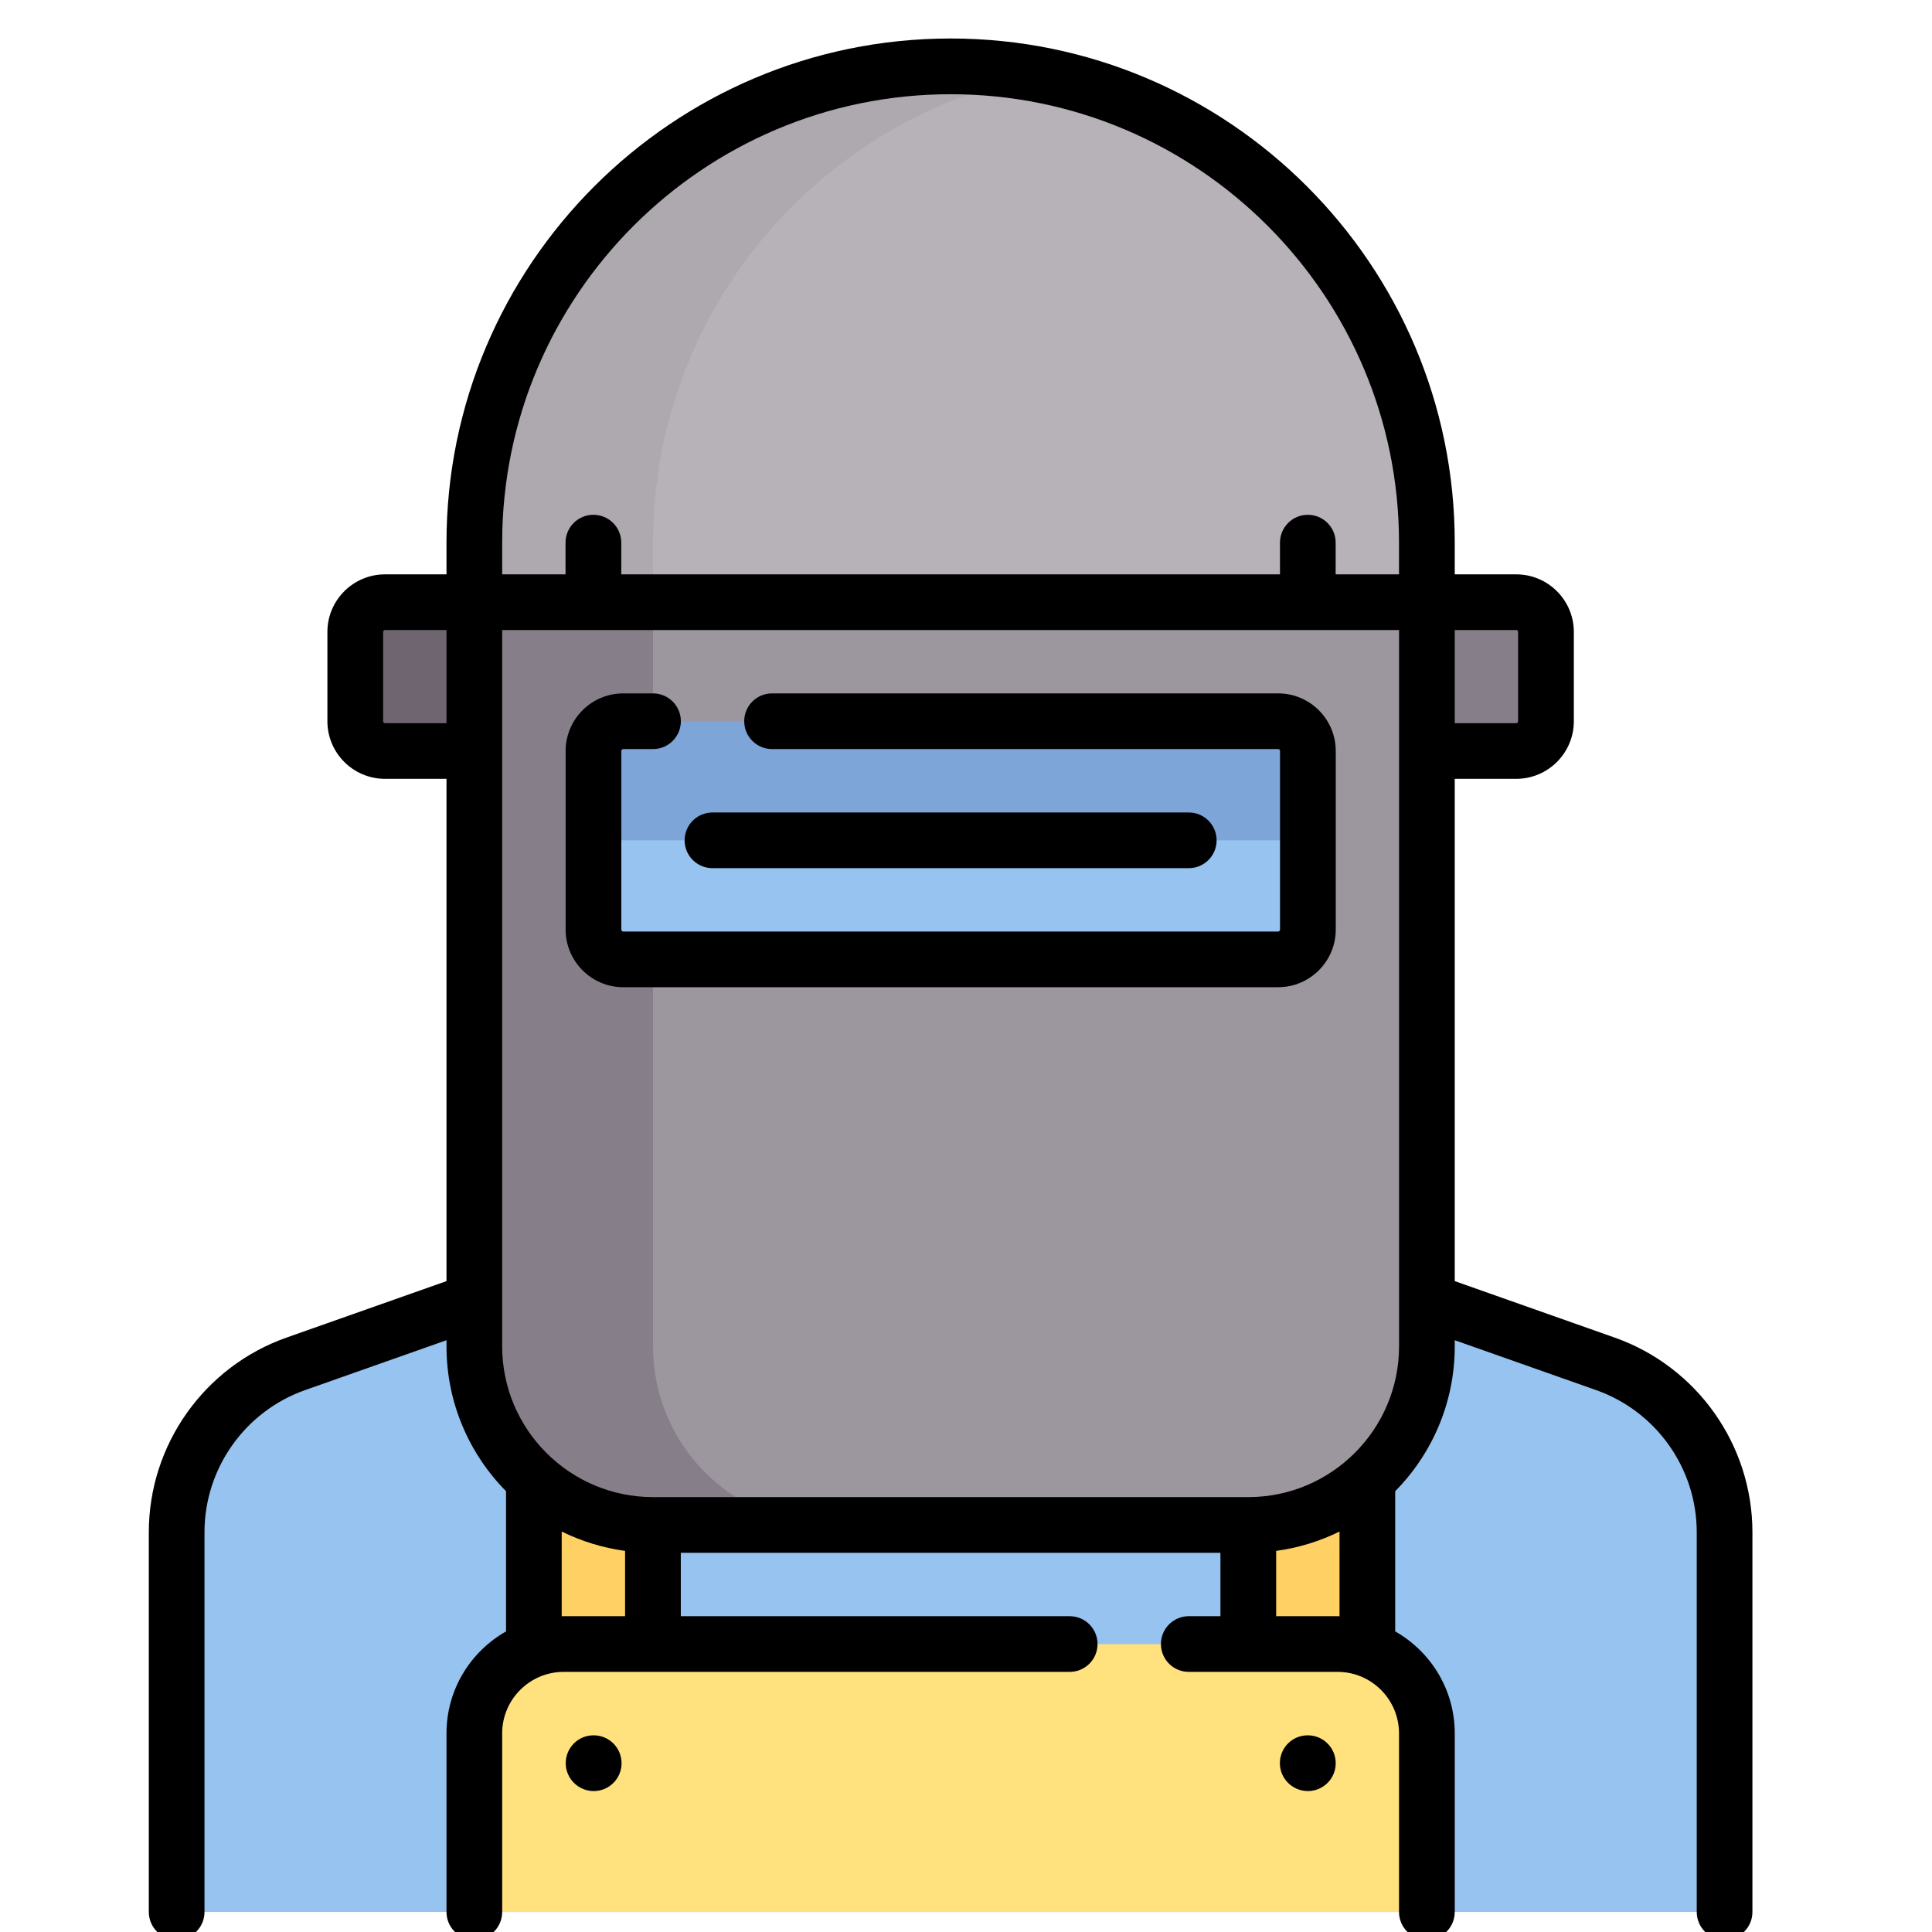 <svg width="39" height="39" viewBox="0 0 39 39" fill="none" xmlns="http://www.w3.org/2000/svg">
<g>
<path d="M32.408 27.531L24.598 24.774H13.782L5.972 27.531C4.53 28.04 3.566 29.402 3.566 30.931V38.595H34.813V30.931C34.813 29.402 33.849 28.04 32.408 27.531Z" fill="#96C3F0"/>
<path d="M13.181 29.581H10.777V33.787H13.181V29.581Z" fill="#FFD164"/>
<path d="M27.602 29.581H25.199V33.787H27.602V29.581Z" fill="#FFD164"/>
<path d="M28.805 38.596H9.576V34.99C9.576 33.995 10.383 33.188 11.379 33.188H27.002C27.998 33.188 28.805 33.995 28.805 34.99V38.596Z" fill="#FFE17D"/>
<path d="M19.191 1.339C13.881 1.339 9.576 5.643 9.576 10.953V27.177C9.576 29.169 11.19 30.783 13.182 30.783H25.2C27.191 30.783 28.805 29.169 28.805 27.177V10.953C28.805 5.643 24.5 1.339 19.191 1.339Z" fill="#9C969E"/>
<path d="M13.182 27.179V12.156H9.576V27.179C9.576 29.17 11.19 30.784 13.182 30.784H16.787C14.796 30.784 13.182 29.17 13.182 27.179Z" fill="#867E88"/>
<path d="M19.191 1.339C13.881 1.339 9.576 5.643 9.576 10.953V12.155H28.805V10.953C28.805 5.643 24.5 1.339 19.191 1.339Z" fill="#B7B2B8"/>
<path d="M20.993 1.514C20.409 1.403 19.807 1.339 19.191 1.339C13.881 1.339 9.576 5.643 9.576 10.953V12.155H13.182V10.953C13.182 6.26 16.546 2.358 20.993 1.514Z" fill="#AEA8AF"/>
<path d="M25.799 19.365H12.579C12.248 19.365 11.979 19.096 11.979 18.764V15.159C11.979 14.827 12.248 14.558 12.579 14.558H25.799C26.131 14.558 26.4 14.827 26.4 15.159V18.764C26.4 19.096 26.131 19.365 25.799 19.365Z" fill="#7DA5D7"/>
<path d="M25.799 19.366H12.579C12.248 19.366 11.979 19.097 11.979 18.765V16.962H26.4V18.765C26.4 19.097 26.131 19.366 25.799 19.366Z" fill="#96C3F0"/>
<path d="M9.575 12.156H7.773C7.441 12.156 7.172 12.425 7.172 12.757V14.56C7.172 14.892 7.441 15.161 7.773 15.161H9.575V12.156Z" fill="#6F6571"/>
<path d="M30.607 12.156H28.805V15.161H30.607C30.939 15.161 31.208 14.892 31.208 14.56V12.757C31.208 12.425 30.939 12.156 30.607 12.156Z" fill="#867E88"/>
<path d="M32.594 27.001L29.366 25.861V15.722H30.606C31.248 15.722 31.77 15.201 31.77 14.559V12.757C31.77 12.115 31.248 11.594 30.606 11.594H29.366V10.954C29.366 5.343 24.801 0.777 19.189 0.777C13.578 0.777 9.013 5.343 9.013 10.954V11.594H7.772C7.131 11.594 6.609 12.115 6.609 12.757V14.559C6.609 15.201 7.131 15.722 7.772 15.722H9.013V25.861L5.784 27.001C4.121 27.588 3.004 29.167 3.004 30.931V38.595C3.004 38.906 3.256 39.157 3.566 39.157C3.877 39.157 4.128 38.906 4.128 38.595V30.931C4.128 29.643 4.944 28.49 6.159 28.061L9.013 27.054V27.178C9.013 28.317 9.472 29.349 10.215 30.102V32.932C9.498 33.339 9.013 34.108 9.013 34.99V38.595C9.013 38.906 9.265 39.157 9.575 39.157C9.886 39.157 10.137 38.906 10.137 38.595V34.99C10.137 34.306 10.694 33.749 11.378 33.749H21.593C21.904 33.749 22.155 33.498 22.155 33.187C22.155 32.877 21.904 32.625 21.593 32.625H13.743V31.346H24.636V32.625H23.997C23.686 32.625 23.435 32.877 23.435 33.187C23.435 33.498 23.686 33.749 23.997 33.749H27.001C27.685 33.749 28.241 34.306 28.241 34.99V38.595C28.241 38.906 28.493 39.157 28.804 39.157C29.114 39.157 29.366 38.906 29.366 38.595V34.99C29.366 34.108 28.881 33.339 28.164 32.932V30.102C28.907 29.349 29.366 28.317 29.366 27.178V27.054L32.22 28.061C33.435 28.49 34.251 29.643 34.251 30.931V38.595C34.251 38.906 34.502 39.157 34.813 39.157C35.123 39.157 35.375 38.906 35.375 38.595V30.931C35.375 29.167 34.258 27.588 32.594 27.001ZM30.607 12.718C30.628 12.718 30.645 12.735 30.645 12.757V14.559C30.645 14.581 30.628 14.598 30.607 14.598H29.366V12.718L30.607 12.718ZM10.137 10.954C10.137 5.963 14.198 1.902 19.189 1.902C24.181 1.902 28.241 5.963 28.241 10.954V11.594H26.962V10.954C26.962 10.643 26.711 10.392 26.4 10.392C26.09 10.392 25.838 10.643 25.838 10.954V11.594H12.541V10.954C12.541 10.643 12.289 10.392 11.979 10.392C11.668 10.392 11.416 10.643 11.416 10.954V11.594H10.137V10.954ZM7.772 14.598C7.751 14.598 7.734 14.581 7.734 14.559V12.757C7.734 12.735 7.751 12.718 7.772 12.718H9.013V14.598L7.772 14.598ZM11.378 32.625C11.365 32.625 11.352 32.626 11.339 32.626V30.916C11.734 31.111 12.165 31.245 12.618 31.307V32.625H11.378V32.625ZM27.001 32.625H25.761V31.307C26.214 31.245 26.645 31.111 27.04 30.916V32.626C27.027 32.626 27.014 32.625 27.001 32.625ZM25.198 30.221H13.181C11.502 30.221 10.137 28.856 10.137 27.178V12.718H28.242V27.178C28.241 28.856 26.876 30.221 25.198 30.221Z" fill="black"/>
<path d="M11.985 35.03H11.979C11.669 35.03 11.42 35.282 11.42 35.593C11.42 35.903 11.675 36.155 11.985 36.155C12.296 36.155 12.547 35.903 12.547 35.593C12.547 35.282 12.296 35.03 11.985 35.03Z" fill="black"/>
<path d="M26.401 35.03H26.395C26.085 35.03 25.836 35.282 25.836 35.593C25.836 35.903 26.091 36.155 26.401 36.155C26.712 36.155 26.963 35.903 26.963 35.593C26.963 35.282 26.712 35.03 26.401 35.03Z" fill="black"/>
<path d="M25.801 13.997H15.585C15.275 13.997 15.023 14.248 15.023 14.559C15.023 14.869 15.275 15.121 15.585 15.121H25.801C25.822 15.121 25.839 15.138 25.839 15.16V18.765C25.839 18.786 25.822 18.804 25.801 18.804H12.581C12.56 18.804 12.542 18.786 12.542 18.765V15.16C12.542 15.138 12.56 15.121 12.581 15.121H13.182C13.492 15.121 13.744 14.869 13.744 14.559C13.744 14.248 13.492 13.997 13.182 13.997H12.581C11.94 13.997 11.418 14.518 11.418 15.16V18.765C11.418 19.406 11.94 19.928 12.581 19.928H25.801C26.442 19.928 26.964 19.406 26.964 18.765V15.16C26.964 14.518 26.442 13.997 25.801 13.997Z" fill="black"/>
<path d="M14.383 17.525H23.997C24.307 17.525 24.559 17.274 24.559 16.963C24.559 16.653 24.307 16.401 23.997 16.401H14.383C14.072 16.401 13.82 16.653 13.82 16.963C13.82 17.274 14.072 17.525 14.383 17.525Z" fill="black"/>
</g>
</svg>
